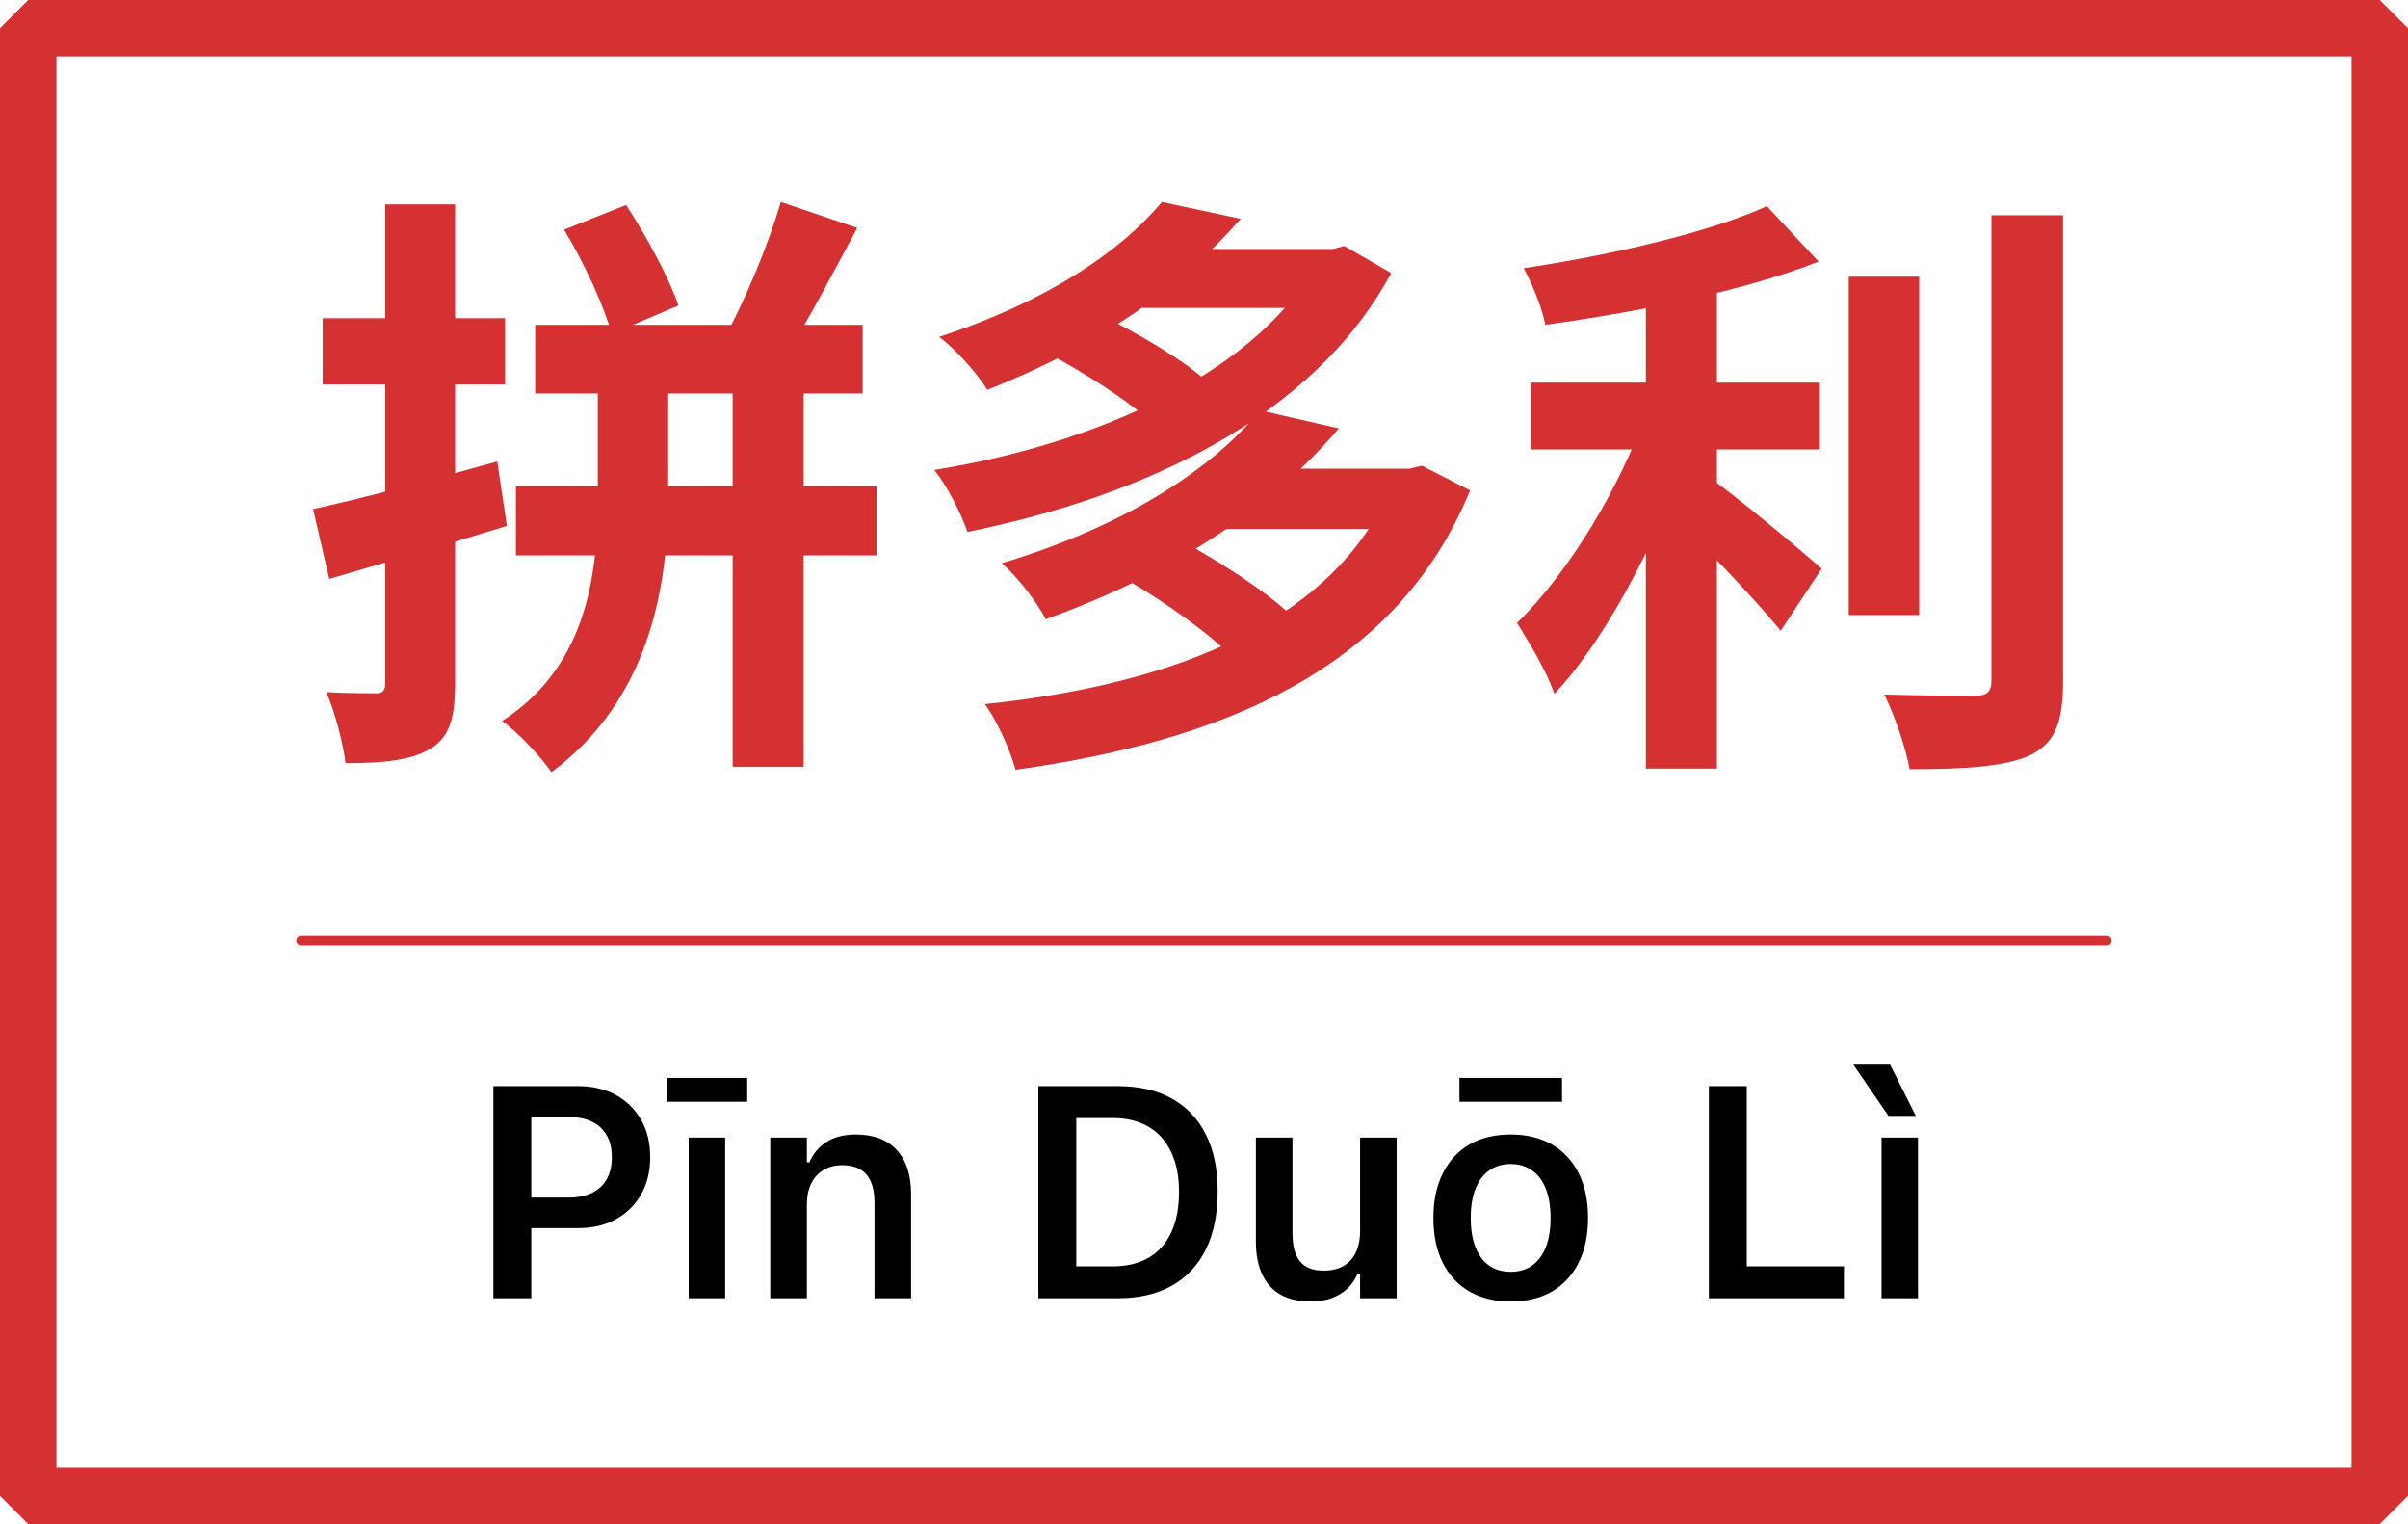 <svg width="128" height="81" viewBox="0 0 128 81" fill="none" xmlns="http://www.w3.org/2000/svg">
<rect x="1.5" y="1.5" width="125" height="78" stroke="#D53032" stroke-width="3" stroke-linejoin="bevel"/>
<path d="M16.64 27.056C19.168 26.512 22.88 25.52 26.432 24.528L26.944 27.952C23.712 28.944 20.256 29.968 17.504 30.768L16.64 27.056ZM17.152 16.912H26.848V20.432H17.152V16.912ZM20.48 10.864H24.192V36.304C24.192 38.128 23.904 39.184 22.88 39.792C21.856 40.4 20.448 40.56 18.368 40.56C18.24 39.536 17.824 37.872 17.344 36.784C18.464 36.848 19.584 36.848 19.968 36.848C20.352 36.848 20.48 36.72 20.48 36.272V10.864ZM28.448 17.264H45.856V20.912H28.448V17.264ZM27.424 25.84H46.592V29.52H27.424V25.84ZM38.944 18.32H42.72V40.752H38.944V18.32ZM29.984 12.208L33.28 10.896C34.368 12.56 35.584 14.8 36.064 16.24L32.512 17.744C32.128 16.304 31.04 13.936 29.984 12.208ZM41.504 10.736L45.568 12.112C44.256 14.544 42.848 17.264 41.696 18.992L38.624 17.744C39.648 15.856 40.864 12.944 41.504 10.736ZM31.776 18.352H35.52V26.352C35.52 31.216 34.496 37.2 29.312 41.04C28.768 40.24 27.552 38.928 26.688 38.32C31.392 35.312 31.776 30.096 31.776 26.32V18.352ZM55.68 18.768L58.272 16.624C60.192 17.552 62.752 19.024 64 20.144L61.28 22.512C60.128 21.392 57.632 19.792 55.68 18.768ZM70.112 13.232H70.848L71.456 13.072L73.952 14.512C69.792 22.224 60.736 26.384 51.424 28.272C51.104 27.312 50.336 25.808 49.664 24.976C58.304 23.6 66.944 19.76 70.112 13.776V13.232ZM60 13.232H70.976V16.368H60V13.232ZM61.76 10.736L65.952 11.632C62.688 15.344 58.464 18.352 52.48 20.72C51.936 19.824 50.752 18.512 49.92 17.904C55.616 16.048 59.584 13.36 61.76 10.736ZM60.032 30.896L62.816 28.752C64.768 29.808 67.328 31.44 68.608 32.688L65.632 35.056C64.512 33.84 62.016 32.048 60.032 30.896ZM74.144 24.912H74.912L75.584 24.752L78.144 26.064C74.24 35.6 64.992 39.376 53.984 40.912C53.696 39.856 52.992 38.288 52.352 37.424C62.496 36.368 71.168 33.008 74.144 25.456V24.912ZM64.736 24.912H75.168V28.112H64.736V24.912ZM66.976 21.808L71.168 22.768C67.584 26.96 62.656 30.352 55.584 32.912C55.136 32.016 54.048 30.608 53.248 29.936C59.936 27.92 64.512 24.848 66.976 21.808ZM81.376 20.336H96.736V23.888H81.376V20.336ZM98.272 14.704H102.016V32.688H98.272V14.704ZM87.488 14H91.264V40.848H87.488V14ZM105.856 11.44H109.664V36.176C109.664 38.448 109.216 39.504 107.904 40.144C106.56 40.752 104.448 40.88 101.504 40.88C101.312 39.76 100.704 38 100.16 36.912C102.272 36.976 104.32 36.976 104.992 36.976C105.6 36.976 105.856 36.784 105.856 36.176V11.44ZM93.92 10.96L96.672 13.904C92.608 15.504 86.976 16.592 82.144 17.264C81.984 16.4 81.44 15.056 80.992 14.256C85.664 13.552 90.816 12.368 93.92 10.96ZM87.456 22.032L90.048 23.152C88.448 27.952 85.632 33.68 82.624 36.88C82.24 35.728 81.28 34.128 80.64 33.104C83.392 30.448 86.176 25.776 87.456 22.032ZM90.688 25.264C91.936 26.064 95.904 29.392 96.832 30.224L94.656 33.52C93.248 31.792 90.272 28.688 88.704 27.248L90.688 25.264Z" fill="#D53032"/>
<path d="M16 50H112" stroke="#D53032" stroke-width="0.5" stroke-linecap="round"/>
<path d="M27.234 65.273V63.648H30.234C30.958 63.648 31.521 63.464 31.922 63.094C32.323 62.719 32.523 62.193 32.523 61.516V61.5C32.523 60.818 32.323 60.292 31.922 59.922C31.521 59.552 30.958 59.367 30.234 59.367H27.234V57.727H30.727C31.492 57.727 32.161 57.883 32.734 58.195C33.307 58.508 33.755 58.948 34.078 59.516C34.401 60.078 34.562 60.737 34.562 61.492V61.508C34.562 62.258 34.401 62.917 34.078 63.484C33.755 64.047 33.307 64.487 32.734 64.805C32.161 65.117 31.492 65.273 30.727 65.273H27.234ZM26.227 69V57.727H28.242V69H26.227ZM35.445 58.555V57.289H39.719V58.555H35.445ZM36.609 69V60.461H38.547V69H36.609ZM40.945 69V60.461H42.891V61.773H43.023C43.227 61.31 43.534 60.948 43.945 60.688C44.357 60.427 44.87 60.297 45.484 60.297C46.438 60.297 47.167 60.573 47.672 61.125C48.177 61.677 48.43 62.461 48.43 63.477V69H46.484V63.93C46.484 63.263 46.344 62.763 46.062 62.43C45.786 62.096 45.354 61.93 44.766 61.93C44.38 61.93 44.047 62.016 43.766 62.188C43.484 62.359 43.268 62.602 43.117 62.914C42.966 63.227 42.891 63.596 42.891 64.023V69H40.945ZM55.195 69V57.727H59.422C60.542 57.727 61.495 57.945 62.281 58.383C63.073 58.82 63.677 59.456 64.094 60.289C64.516 61.122 64.727 62.128 64.727 63.305V63.32C64.727 64.523 64.518 65.549 64.102 66.398C63.685 67.242 63.081 67.888 62.289 68.336C61.503 68.779 60.547 69 59.422 69H55.195ZM57.211 67.305H59.156C59.901 67.305 60.536 67.151 61.062 66.844C61.589 66.537 61.987 66.088 62.258 65.5C62.534 64.912 62.672 64.195 62.672 63.352V63.336C62.672 62.513 62.531 61.81 62.25 61.227C61.974 60.638 61.573 60.19 61.047 59.883C60.521 59.575 59.891 59.422 59.156 59.422H57.211V67.305ZM69.664 69.172C69.029 69.172 68.495 69.049 68.062 68.805C67.63 68.555 67.305 68.193 67.086 67.719C66.867 67.24 66.758 66.662 66.758 65.984V60.461H68.703V65.539C68.703 66.201 68.833 66.698 69.094 67.031C69.354 67.365 69.779 67.531 70.367 67.531C70.68 67.531 70.956 67.484 71.195 67.391C71.44 67.292 71.643 67.151 71.805 66.969C71.966 66.787 72.088 66.568 72.172 66.312C72.255 66.052 72.297 65.76 72.297 65.438V60.461H74.242V69H72.297V67.703H72.164C72.034 68.005 71.852 68.268 71.617 68.492C71.383 68.711 71.102 68.88 70.773 69C70.445 69.115 70.076 69.172 69.664 69.172ZM80.305 69.172C79.456 69.172 78.724 68.995 78.109 68.641C77.495 68.281 77.021 67.771 76.688 67.109C76.359 66.448 76.195 65.656 76.195 64.734V64.719C76.195 63.807 76.362 63.021 76.695 62.359C77.029 61.693 77.5 61.182 78.109 60.828C78.724 60.474 79.456 60.297 80.305 60.297C81.154 60.297 81.883 60.474 82.492 60.828C83.107 61.182 83.581 61.69 83.914 62.352C84.247 63.013 84.414 63.802 84.414 64.719V64.734C84.414 65.656 84.247 66.448 83.914 67.109C83.586 67.771 83.115 68.281 82.5 68.641C81.891 68.995 81.159 69.172 80.305 69.172ZM80.305 67.594C80.753 67.594 81.133 67.482 81.445 67.258C81.763 67.029 82.005 66.703 82.172 66.281C82.338 65.854 82.422 65.341 82.422 64.742V64.727C82.422 64.122 82.338 63.609 82.172 63.188C82.005 62.76 81.763 62.435 81.445 62.211C81.133 61.982 80.753 61.867 80.305 61.867C79.857 61.867 79.474 61.982 79.156 62.211C78.838 62.435 78.596 62.76 78.43 63.188C78.263 63.609 78.18 64.122 78.18 64.727V64.742C78.18 65.341 78.263 65.854 78.43 66.281C78.596 66.708 78.836 67.034 79.148 67.258C79.466 67.482 79.852 67.594 80.305 67.594ZM77.578 58.555V57.289H83.031V58.555H77.578ZM90.836 69V57.727H92.852V67.305H98.016V69H90.836ZM100.016 69V60.461H101.953V69H100.016ZM100.383 59.305L98.516 56.586H100.469L101.836 59.305H100.383Z" fill="black"/>
</svg>
